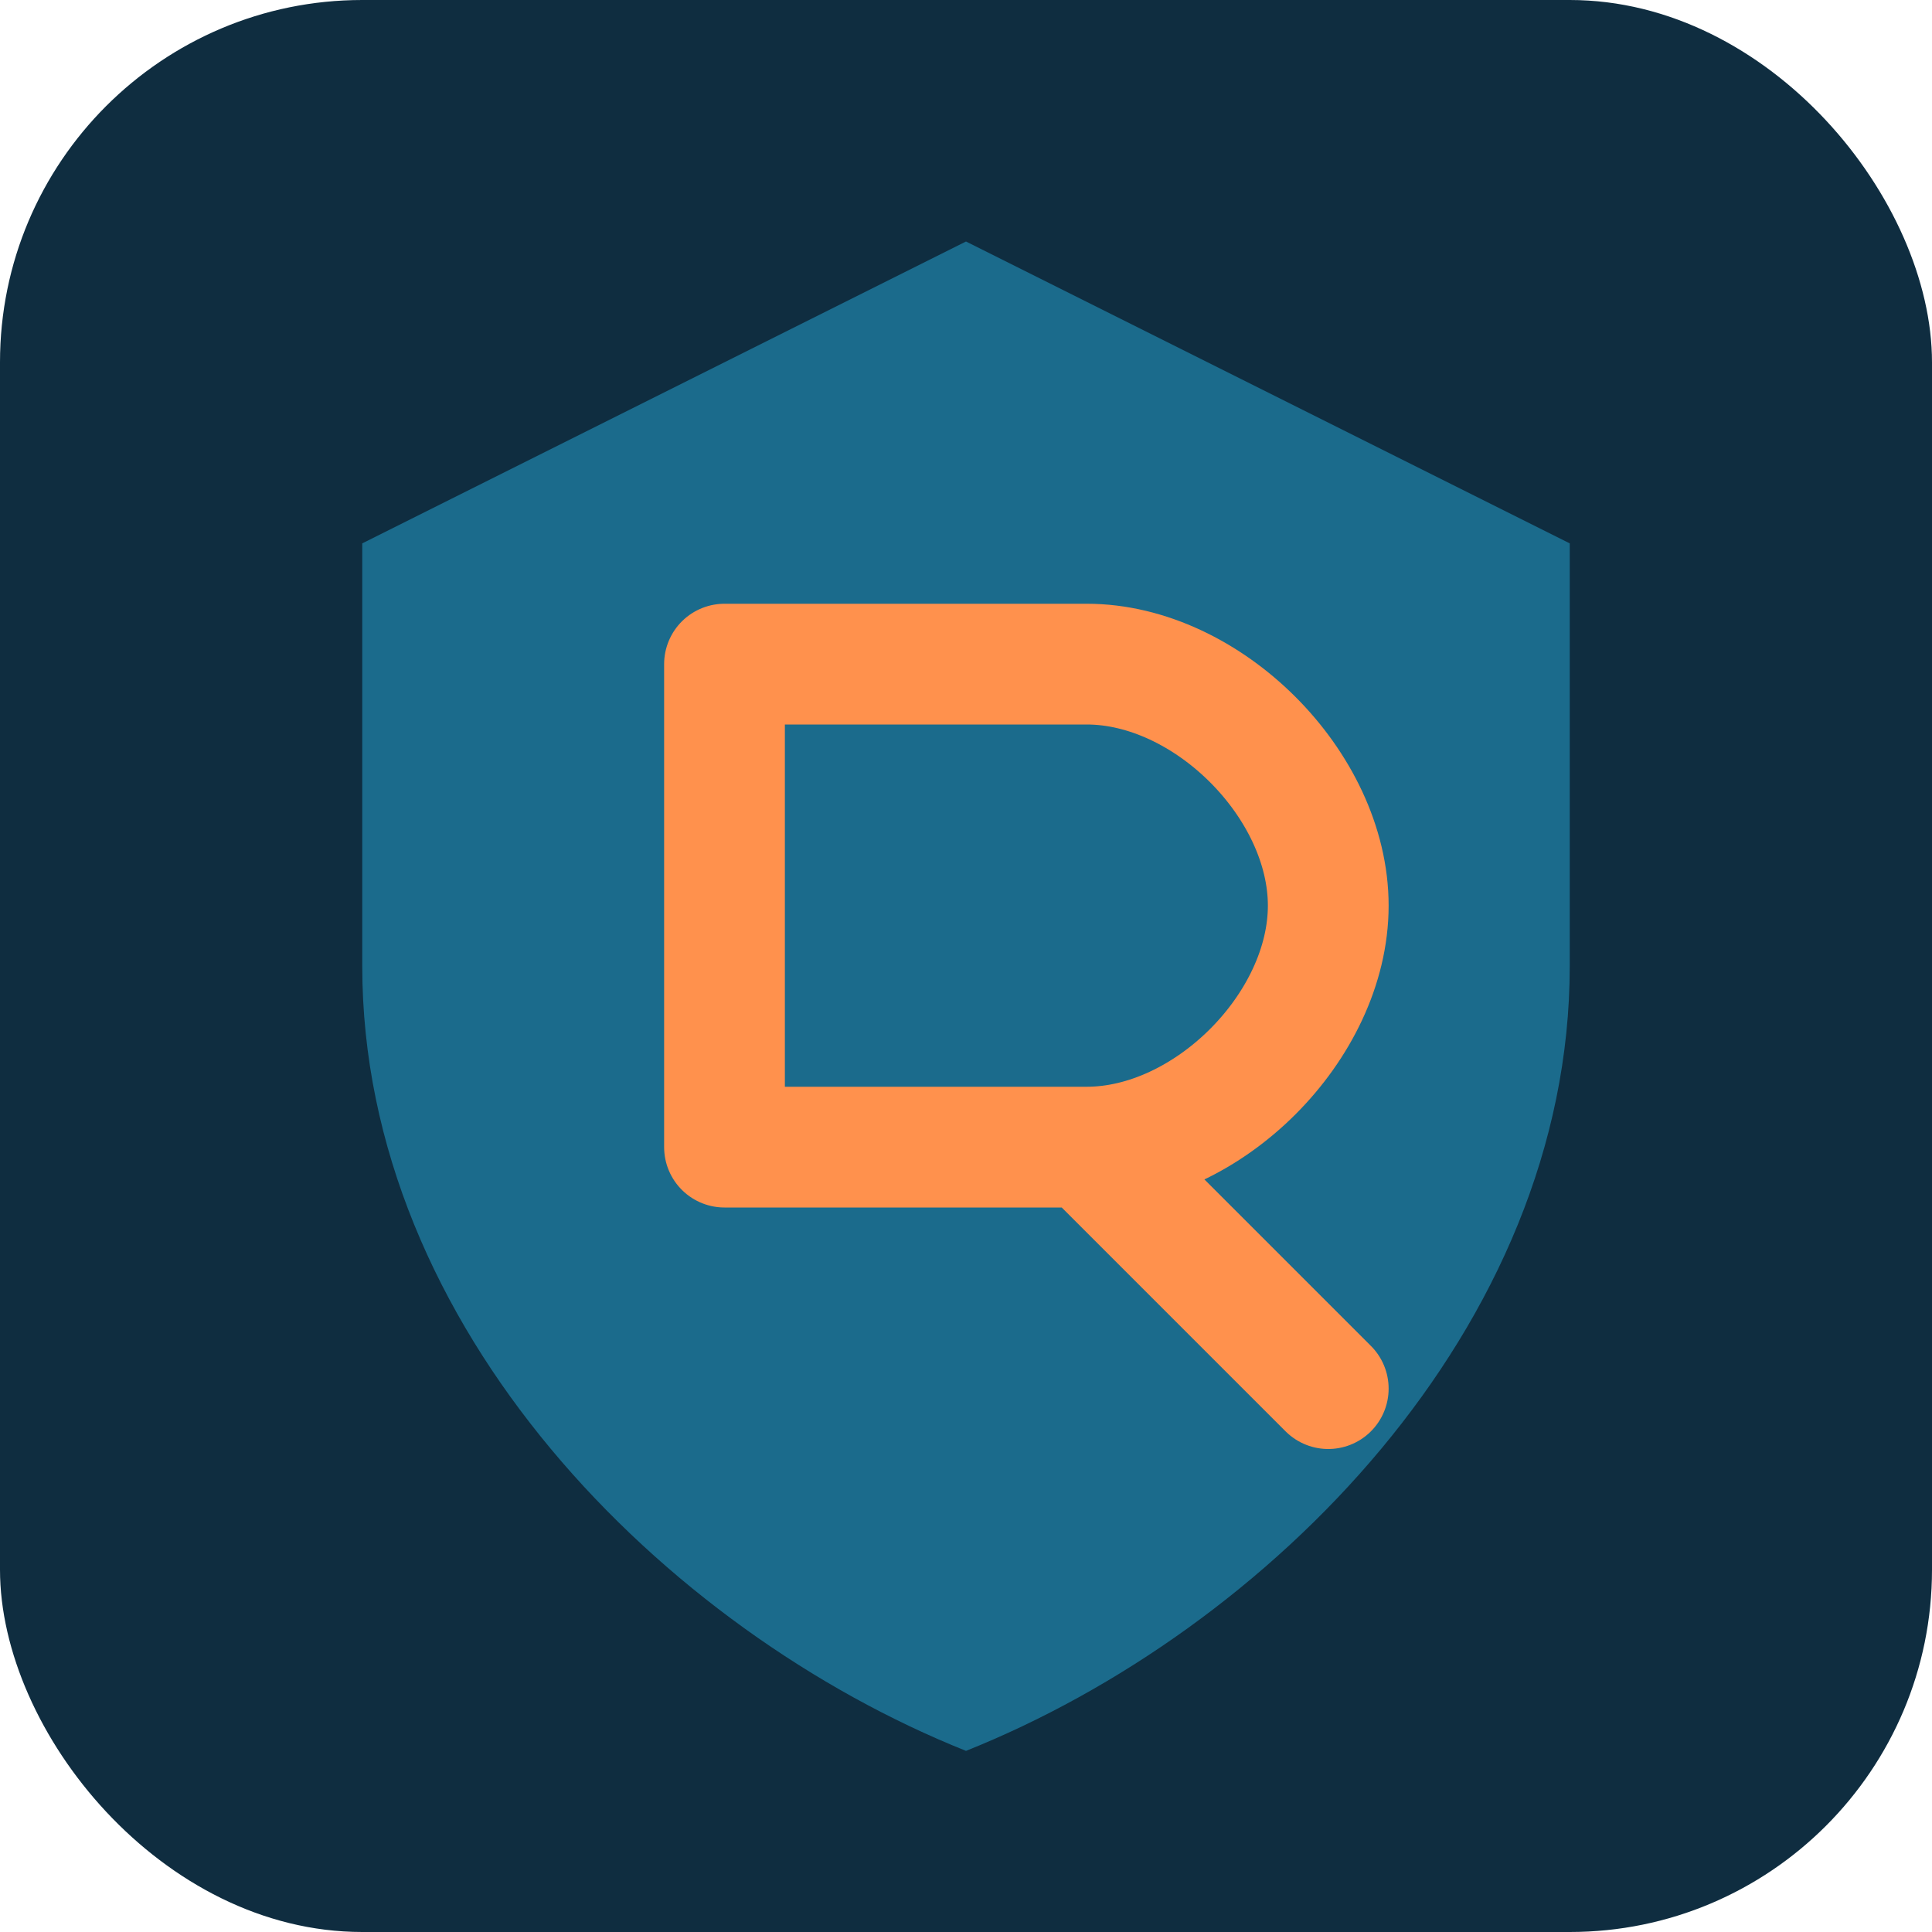 <!-- rasp-favicon.svg -->
<svg xmlns="http://www.w3.org/2000/svg" viewBox="0 0 64 64">
  <!-- Background -->
  <rect width="64" height="64" rx="12" fill="#0f2d40"/>
  
  <!-- Shield base -->
  <path d="M32 8 L52 18 V32 C52 44 42 54 32 58 C22 54 12 44 12 32 V18 L32 8 Z" fill="#1b6b8c"/>
  
  <!-- Stylized R (cut through shield) -->
  <path d="M24 22 H36 C40 22 44 26 44 30 C44 34 40 38 36 38 H24 Z 
           M36 38 L44 46" 
        stroke="#ff914d" stroke-width="4" stroke-linecap="round" stroke-linejoin="round" fill="none"/>
</svg>